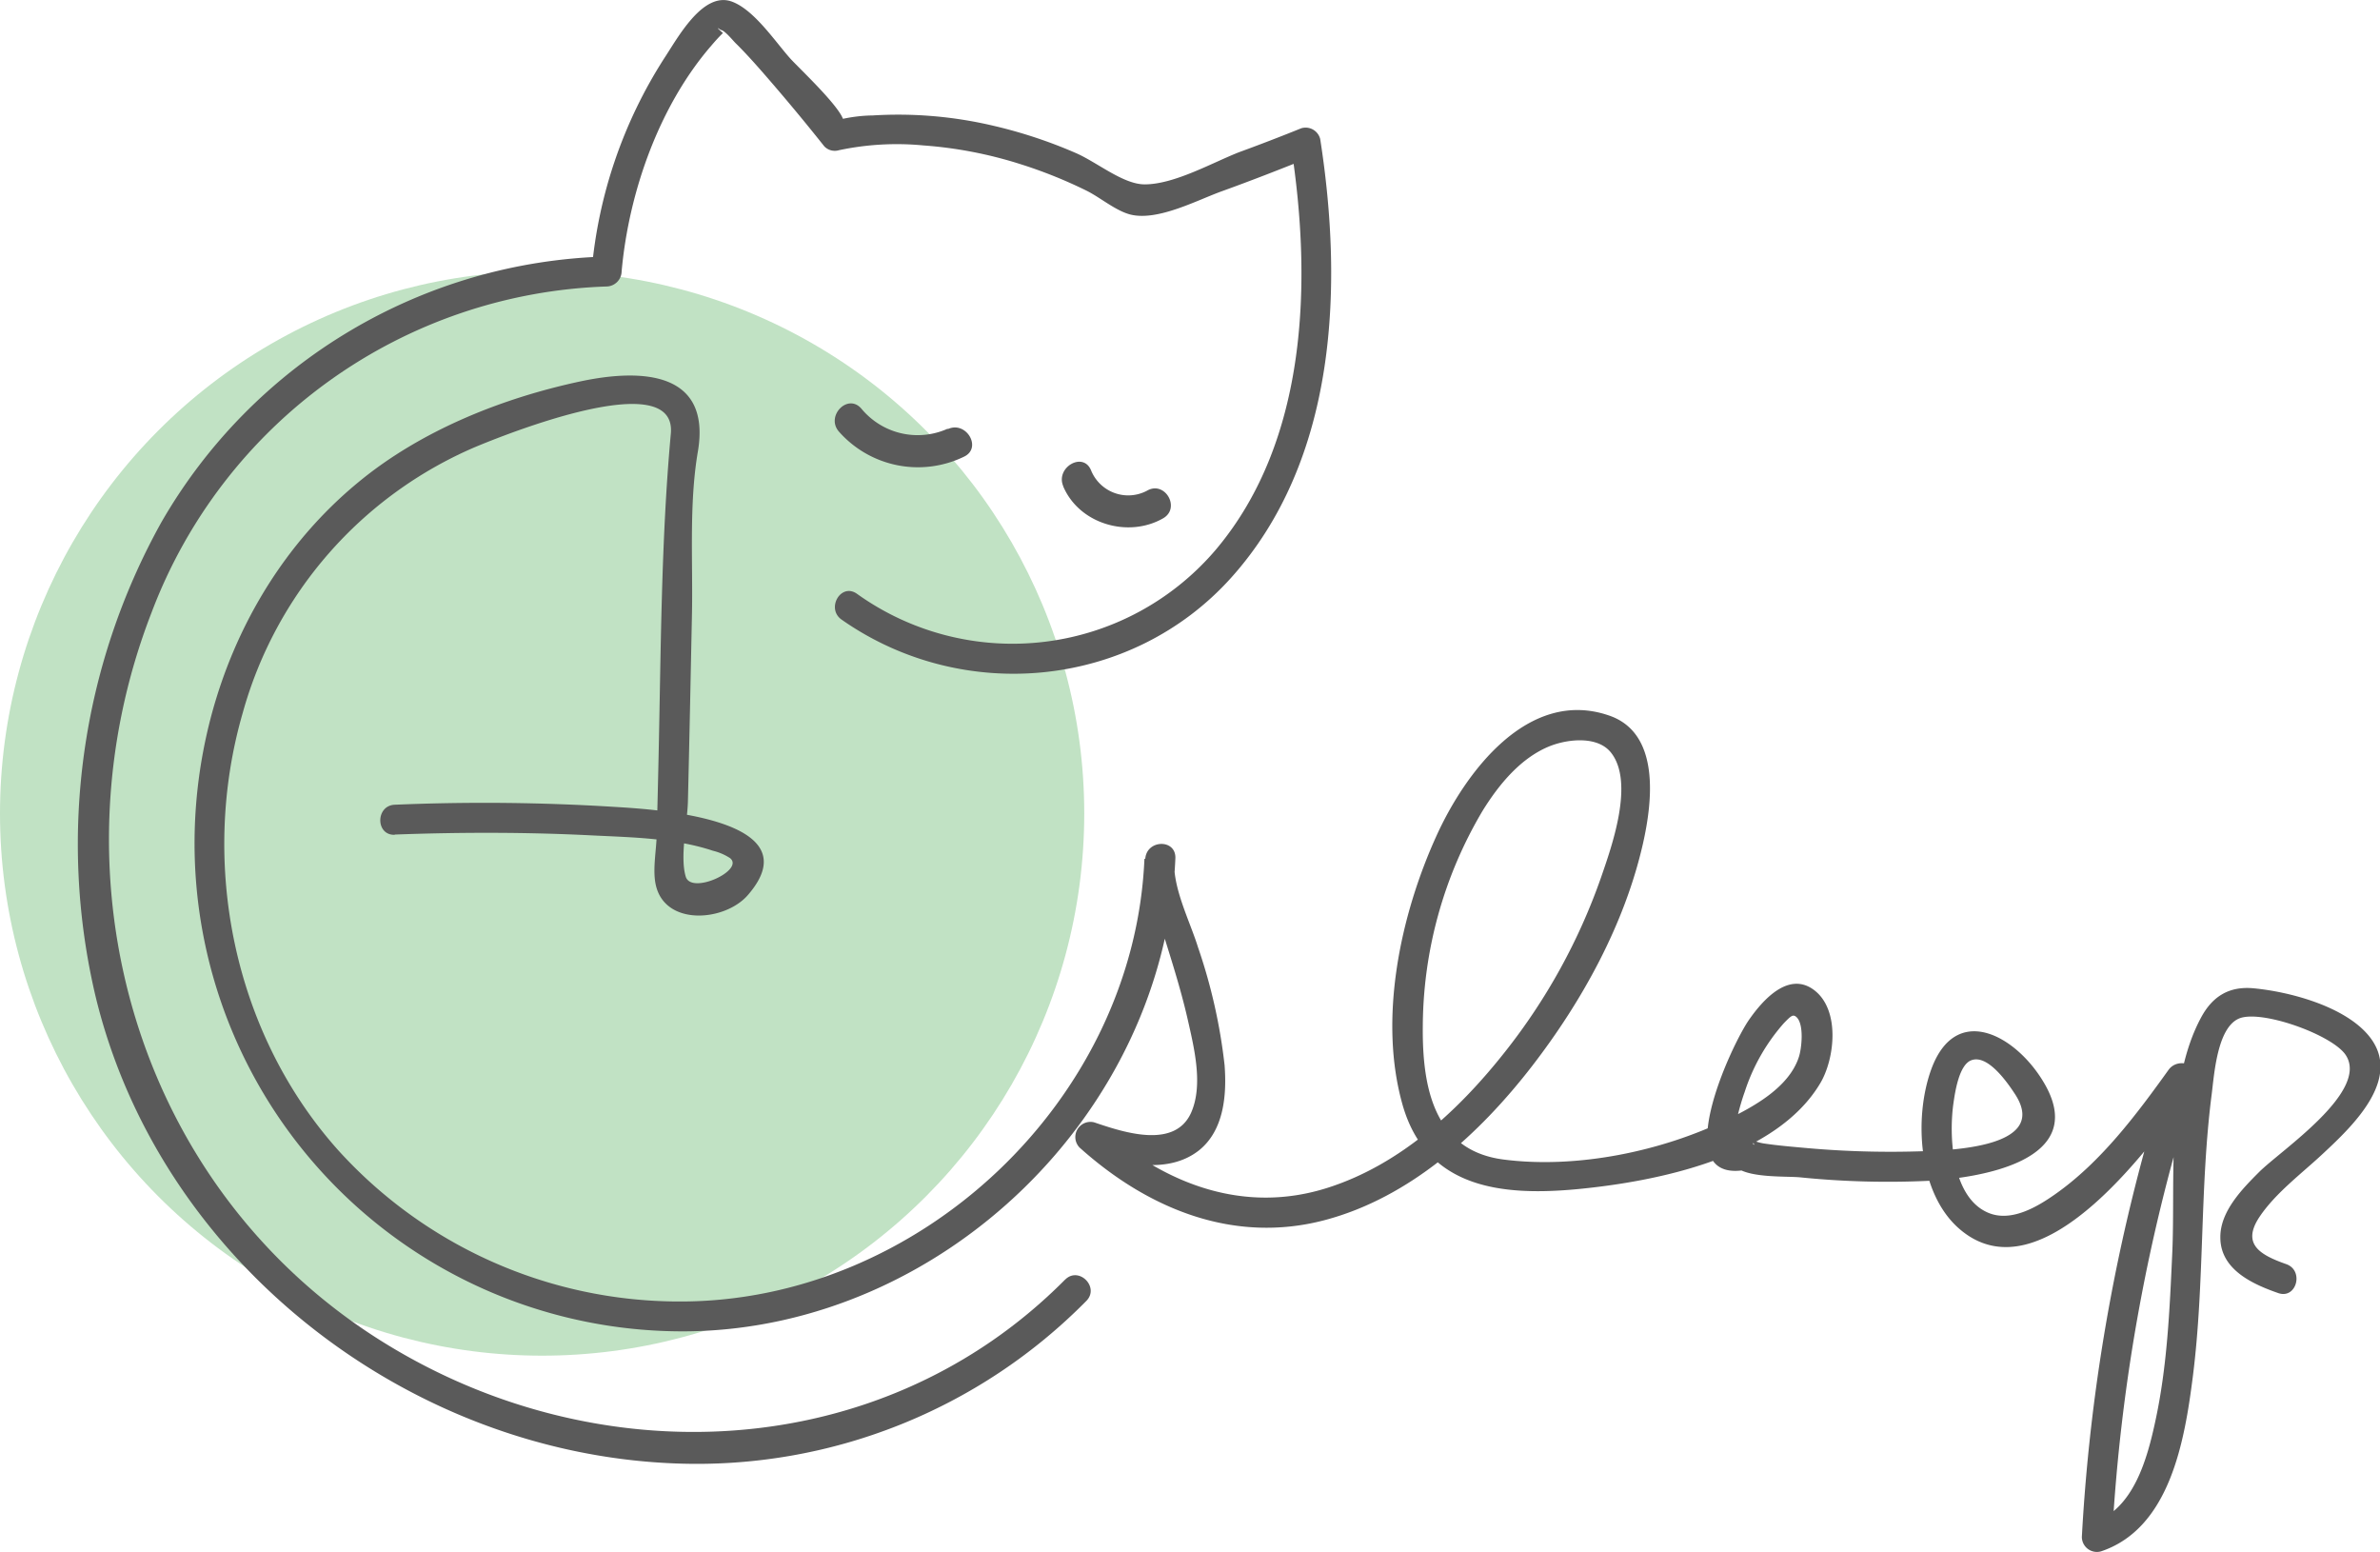 <svg xmlns="http://www.w3.org/2000/svg" viewBox="0 0 296.95 193.67"><title>アセット 12x@a</title><g id="レイヤー_2" data-name="レイヤー 2"><g id="レイアウト"><circle cx="67.64" cy="101.48" r="67.64" style="fill:#c1e2c4"/><path d="M132.89,159.63c-22.92,23.11-58.55,24.55-85.5,7.54C17,148,6,109.61,18.93,76.36A62.92,62.92,0,0,1,75.68,35.74a1.92,1.92,0,0,0,1.88-1.88c.89-9.9,4.69-20.67,11.21-28.19.46-.54.93-1.06,1.43-1.55-.74-.64-.83-.77-.28-.39.57.08,1.57,1.41,2,1.79,1.62,1.62,3.12,3.36,4.61,5.09q3.24,3.77,6.32,7.65a1.81,1.81,0,0,0,1.82.48,34.72,34.72,0,0,1,10.52-.6,52.35,52.35,0,0,1,12.14,2.34,58.1,58.1,0,0,1,8.24,3.31c1.72.85,3.72,2.58,5.58,3,3.37.76,8.16-1.79,11.21-2.9,3.71-1.34,7.39-2.77,11.05-4.25l-2.31-1.3c2.59,16.75,2.06,36.54-9.3,50.11a33.31,33.31,0,0,1-44.9,5.61c-2-1.38-3.86,1.87-1.89,3.24,15.13,10.61,36.18,8.6,48.61-5.24,13.16-14.67,14-36.15,11.1-54.72A1.88,1.88,0,0,0,162.36,16q-3.88,1.57-7.8,3C151.17,20.34,146.5,23,142.82,23c-2.71,0-6-2.81-8.66-3.94a59.44,59.44,0,0,0-10.25-3.38,51.74,51.74,0,0,0-15-1.28,19,19,0,0,0-3.9.46c-2.33.68.29.2.25.46.25-1.42-5.78-7-6.72-8.09C96.65,5.1,94,1.1,91.2.16,87.63-1,84.54,4.76,82.89,7.25a58.56,58.56,0,0,0-9.08,26.61L75.68,32A66.19,66.19,0,0,0,20.13,65.16a82.61,82.61,0,0,0-8.24,59c7.9,33,38.82,57.2,72.54,58.41a68.24,68.24,0,0,0,51.11-20.28c1.7-1.72-.95-4.37-2.65-2.65Z" style="fill:#5a5a5a"/><path d="M49.26,104.11c8.21-.3,16.47-.31,24.69.11,4.89.24,10.26.33,15,1.91a6.9,6.9,0,0,1,2.14.92c1.85,1.51-4.84,4.61-5.53,2.31-.75-2.47.21-6.79.27-9.37.19-7.7.34-15.4.5-23.1.15-6.7-.39-13.92.74-20.54,1.69-9.92-6.83-10.44-14.66-8.77-9.83,2.1-19.9,6.14-27.69,12.57C30.91,71.51,23.79,89.34,24.3,107A60.88,60.88,0,0,0,86,166.08c31.61-.49,59.3-27.27,60.65-59,.1-2.44-3.53-2.36-3.75,0-.25,2.55,1,5.4,1.73,7.78,1.27,4.11,2.63,8.21,3.58,12.41.77,3.41,1.91,8,.45,11.43-2,4.74-8.52,2.54-12.15,1.31a1.89,1.89,0,0,0-1.82,3.14c8.49,7.63,19.18,12.07,30.59,9.06,10.63-2.81,19.34-10.75,25.9-19.25,6.25-8.1,11.53-17.68,13.81-27.72,1.19-5.26,2.2-13.84-4.29-16-10.09-3.43-17.9,7.17-21.46,15-4.53,9.94-7.3,22.91-4.22,33.67,3,10.34,12.35,11.33,21.83,10.43,9.8-.94,24.76-3.9,30.28-13.24,1.82-3.08,2.49-9.24-.88-11.66-3.16-2.26-6.33,1.35-8,3.74-2.27,3.22-10.52,20.93-.08,18.69l-1.45-3.43,0,0a1.89,1.89,0,0,0-.38,2.94c1.49,1.62,6.32,1.32,8.23,1.49a108.75,108.75,0,0,0,16,.44c6.33-.35,19.91-2.43,14.64-11.91-3.39-6.09-11.12-10.56-14.25-2-2.18,6-1.63,15.37,3.43,19.83,10.48,9.24,24.78-11.4,29.48-17.93l-3.42-1.44a229.88,229.88,0,0,0-10.7,57.88,1.88,1.88,0,0,0,2.37,1.8c8.69-2.89,10.48-14,11.48-21.83,1.48-11.68.85-23.53,2.35-35.2.31-2.4.67-8.26,3.39-9.44s11.64,2,13.33,4.54c3,4.55-8.13,11.92-10.8,14.6-2.12,2.12-4.87,4.92-4.84,8.16,0,4,4,5.82,7.22,6.94,2.28.8,3.26-2.82,1-3.61-3.33-1.17-5.56-2.52-3.35-5.87,2-3,5.27-5.42,7.92-7.9,3.87-3.6,10.38-9.78,5.37-15.13-3.17-3.39-9.61-5.09-14-5.51-3.07-.29-5.18,1-6.62,3.75-4.38,8.23-3.13,20.31-3.54,29.29-.32,7-.62,14.11-2.12,21-1,4.64-2.7,10.94-7.77,12.63l2.38,1.81A226.11,226.11,0,0,1,274,134.91c.69-2.16-2.26-3.07-3.43-1.45-4,5.58-8.45,11.52-14.15,15.52-2.3,1.62-5.6,3.57-8.47,2.26-4.45-2-4.8-9.54-4.22-13.62.19-1.31.68-4.77,2.22-5.35,2.07-.79,4.55,2.83,5.46,4.22,4.57,7-9.22,7.07-13.17,7.17a117.6,117.6,0,0,1-13.14-.47c-1.66-.15-3.33-.29-5-.54-1.25-.18-2.1-.85-1.23.09l-.38,2.95,0,0a1.89,1.89,0,0,0-1.45-3.43c-1.43.31.29-5.1.63-6a24.15,24.15,0,0,1,4.91-8.63c.85-.87,1.12-1.14,1.55-.76,1,.89.66,3.95.31,5-1.23,3.77-5.59,6.17-8.92,7.78-8.23,4-18.81,6.18-27.93,5-8.61-1.11-10.13-8.89-10.07-16.5a53.12,53.12,0,0,1,7.46-27c2.05-3.31,4.85-6.74,8.6-8.15,2.19-.81,5.75-1.18,7.4.86,3,3.73.09,11.8-1.22,15.6a74.84,74.84,0,0,1-12,21.78c-5.7,7.22-13,14-22,16.9-10.56,3.42-20.55-.45-28.53-7.62l-1.83,3.13c4.34,1.46,10.18,3,14.18-.13,3.14-2.5,3.49-6.92,3.21-10.64a68.63,68.63,0,0,0-3.33-14.75c-1-3.23-3.26-7.57-2.92-11h-3.75c-1.28,30.17-28.2,55.41-58.2,55.23a57.43,57.43,0,0,1-42.51-19c-13-14.64-17.2-35.74-11.8-54.41A50.87,50.87,0,0,1,59.28,55.77c3.62-1.51,25.19-10.21,24.42-1.68C82.48,67.42,82.47,81,82.17,94.45c-.07,3.15-.14,6.29-.23,9.43,0,2-.55,4.5-.13,6.46,1.11,5.24,8.62,4.63,11.49,1.33,8.32-9.55-11.75-10.71-16.43-11a262.16,262.16,0,0,0-27.61-.28c-2.41.09-2.42,3.84,0,3.75Z" style="fill:#5a5a5a"/><path d="M132.65,60.66c2,4.72,8.13,6.49,12.47,4,2.23-1.28.22-4.74-2-3.45a5,5,0,0,1-7-2.56c-1-2.36-4.45-.32-3.46,2Z" style="fill:#5a5a5a"/><path d="M118.24,53.48A9.11,9.11,0,0,1,107.49,51c-1.68-2-4.5.89-2.83,2.83a13.16,13.16,0,0,0,15.6,3.15c2.33-1.08.3-4.52-2-3.45Z" style="fill:#5a5a5a"/></g></g></svg>